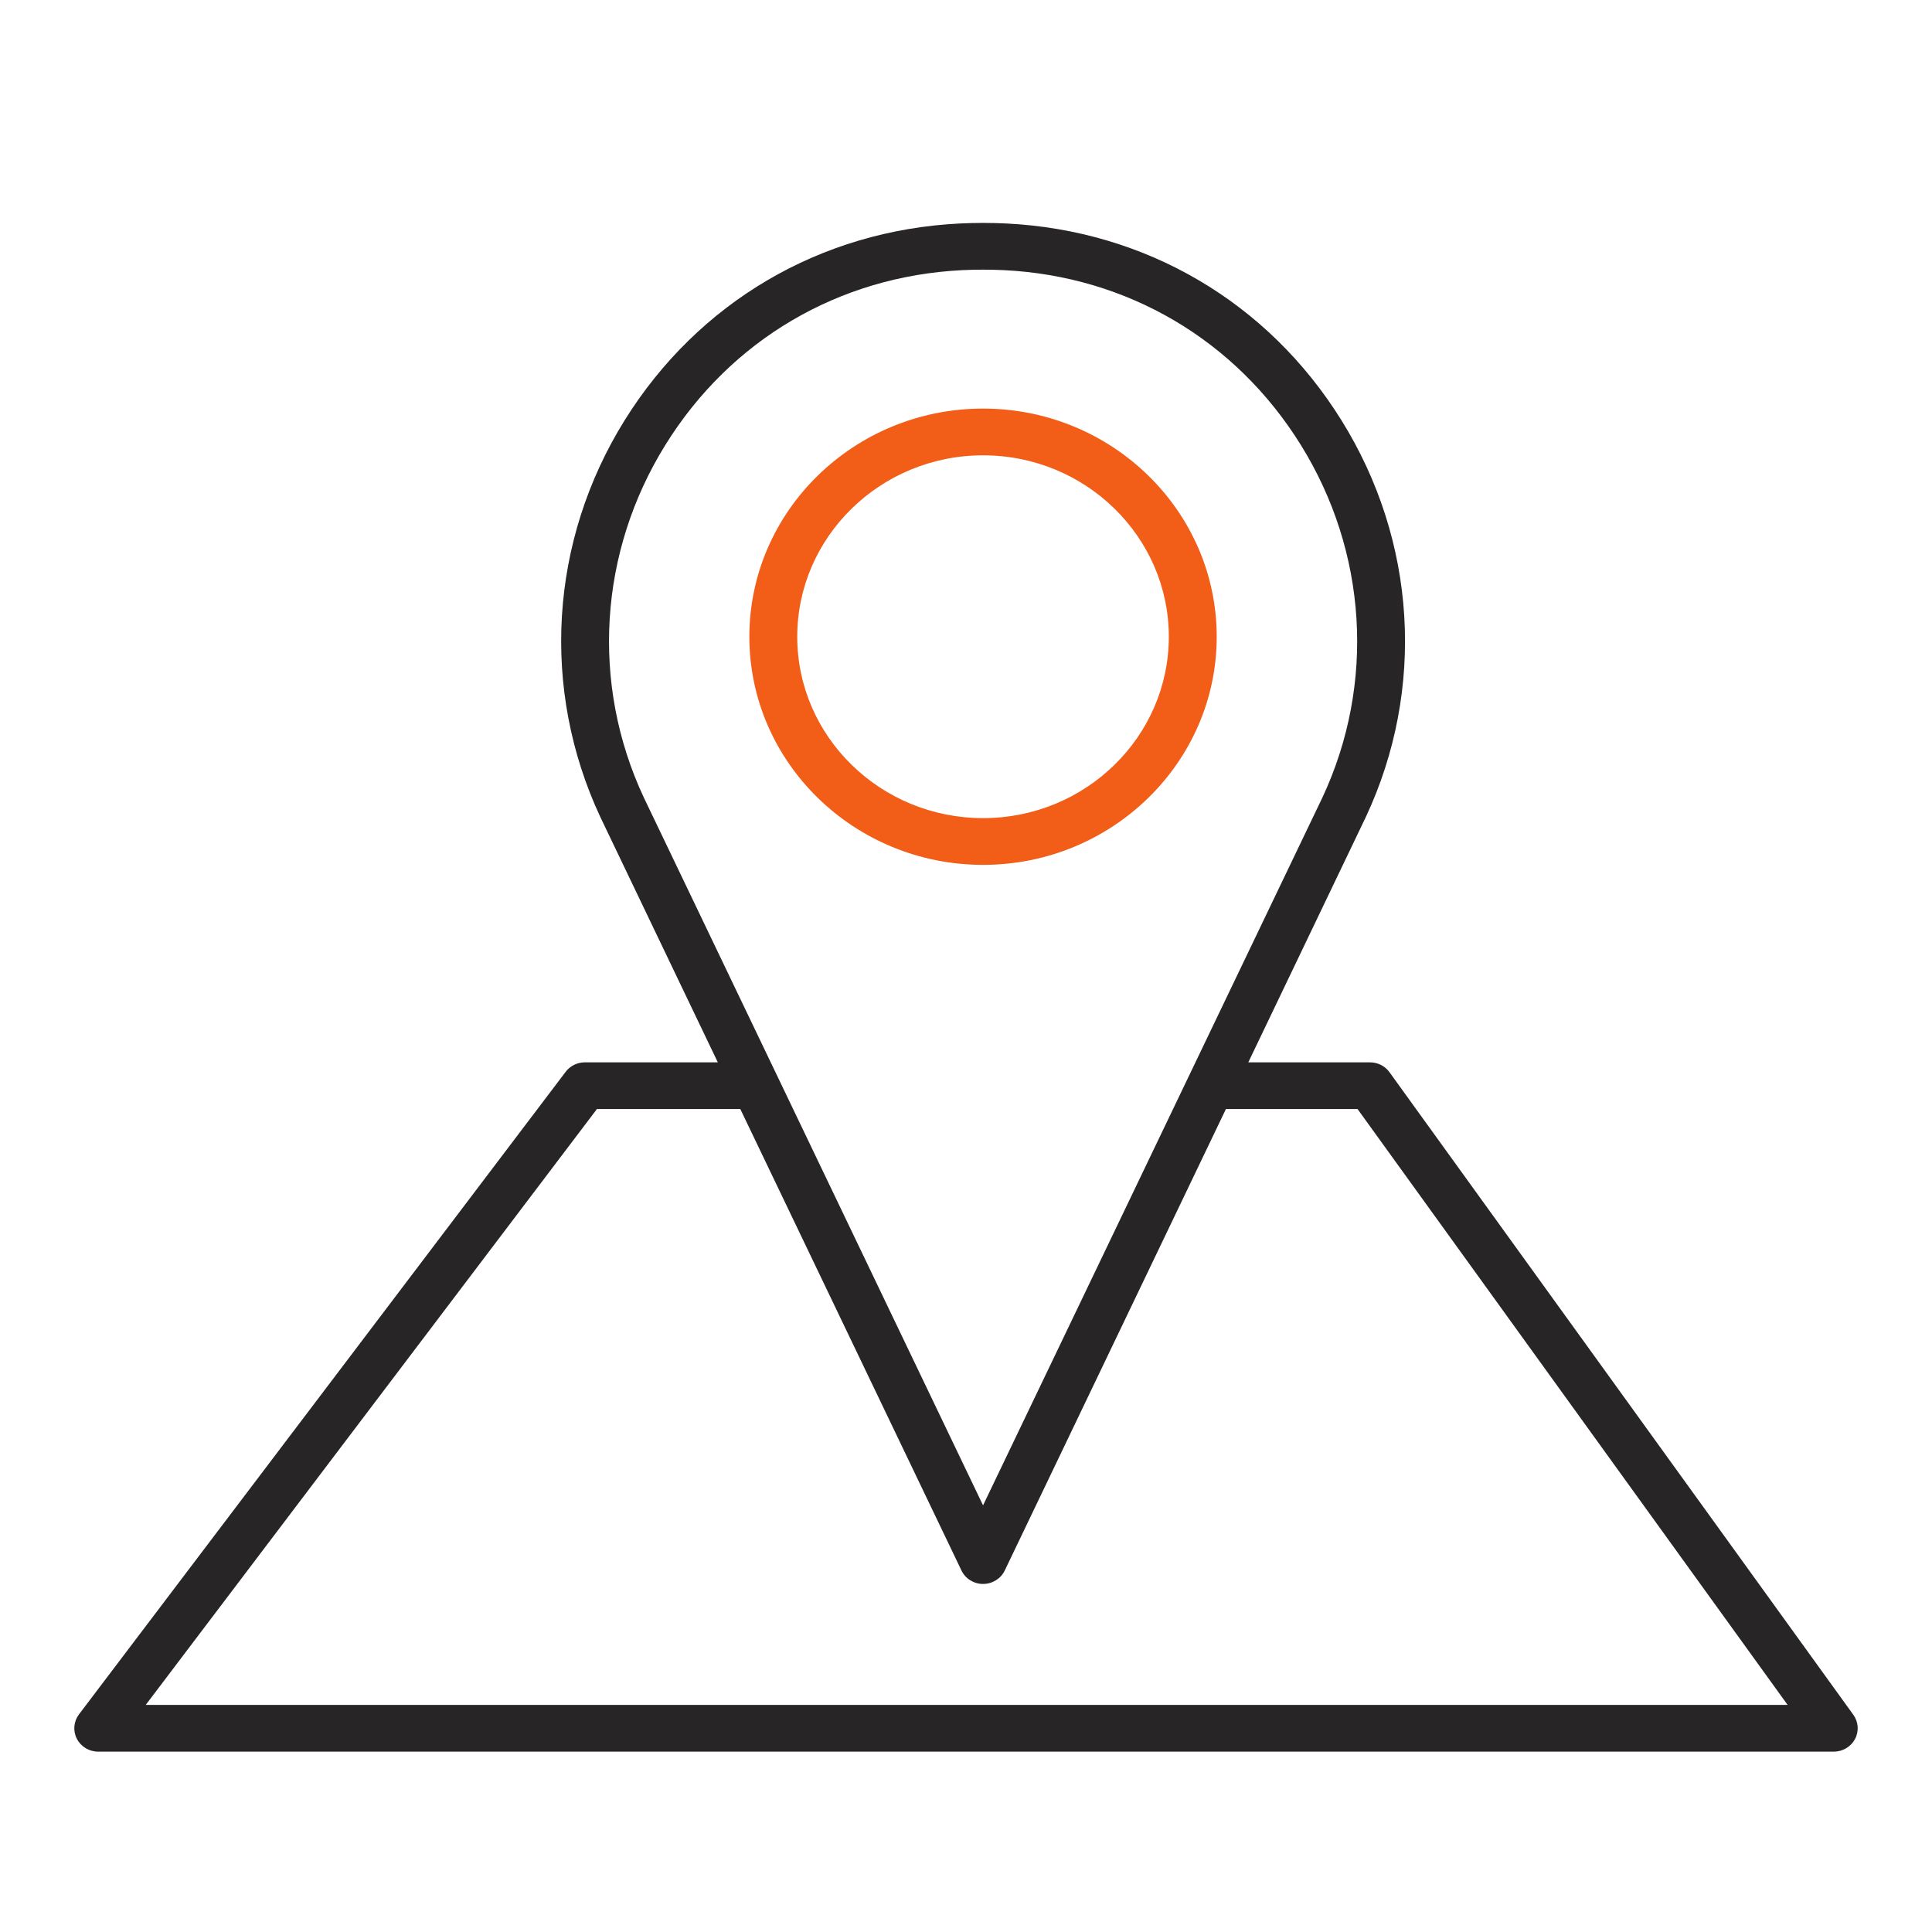<svg xmlns="http://www.w3.org/2000/svg" xmlns:xlink="http://www.w3.org/1999/xlink" fill="none" version="1.1" width="52" height="52" viewBox="0 0 52 52"><g><g><rect x="0" y="0" width="52" height="52" rx="0" fill="#D8D8D8" fill-opacity="0"/></g><g><g><path d="M26.46,10.997C29.927,10.997,32.748,13.753,32.748,17.138C32.748,20.522,29.927,23.278,26.46,23.278C22.99,23.278,20.169,20.522,20.169,17.138C20.169,13.753,22.99,10.997,26.46,10.997ZM26.46,12.255C23.702,12.255,21.458,14.446,21.458,17.138C21.458,19.83,23.702,22.02,26.46,22.02C29.218,22.02,31.459,19.83,31.459,17.138C31.459,14.446,29.218,12.255,26.46,12.255Z" fill-rule="evenodd" fill="#F25D18" fill-opacity="1"/></g><g><path d="M37.399,28.86L49.883,46.154C50.022,46.347,50.038,46.598,49.928,46.806C49.817,47.015,49.596,47.146,49.355,47.146L2.644,47.146C2.4,47.146,2.178,47.013,2.069,46.8C1.959,46.587,1.982,46.334,2.125,46.143L15.225,28.848C15.346,28.686,15.539,28.593,15.744,28.593L19.32,28.593L16.16,21.995C14.548,18.549,14.793,14.557,16.812,11.312C18.793,8.132,22.08,6.201,25.834,6.015C26.247,5.995,26.67,5.995,27.084,6.015C30.838,6.201,34.127,8.132,36.105,11.312C38.127,14.557,38.372,18.549,36.762,21.989L33.598,28.593L36.872,28.593C37.081,28.593,37.279,28.691,37.399,28.86ZM17.915,11.965C19.668,9.146,22.578,7.435,25.9,7.271C26.084,7.262,26.273,7.258,26.459,7.258C26.648,7.258,26.834,7.262,27.021,7.271C30.34,7.435,33.25,9.146,35.005,11.965C36.804,14.854,37.022,18.407,35.594,21.463L26.459,40.517L17.329,21.467C15.896,18.407,16.117,14.854,17.915,11.965ZM3.922,45.888L16.067,29.849L19.925,29.849L25.877,42.268C25.982,42.49,26.209,42.632,26.459,42.632C26.709,42.632,26.939,42.49,27.044,42.268L32.996,29.849L36.538,29.849L48.114,45.888L3.922,45.888Z" fill-rule="evenodd" fill="#272525" fill-opacity="1"/></g></g></g></svg>